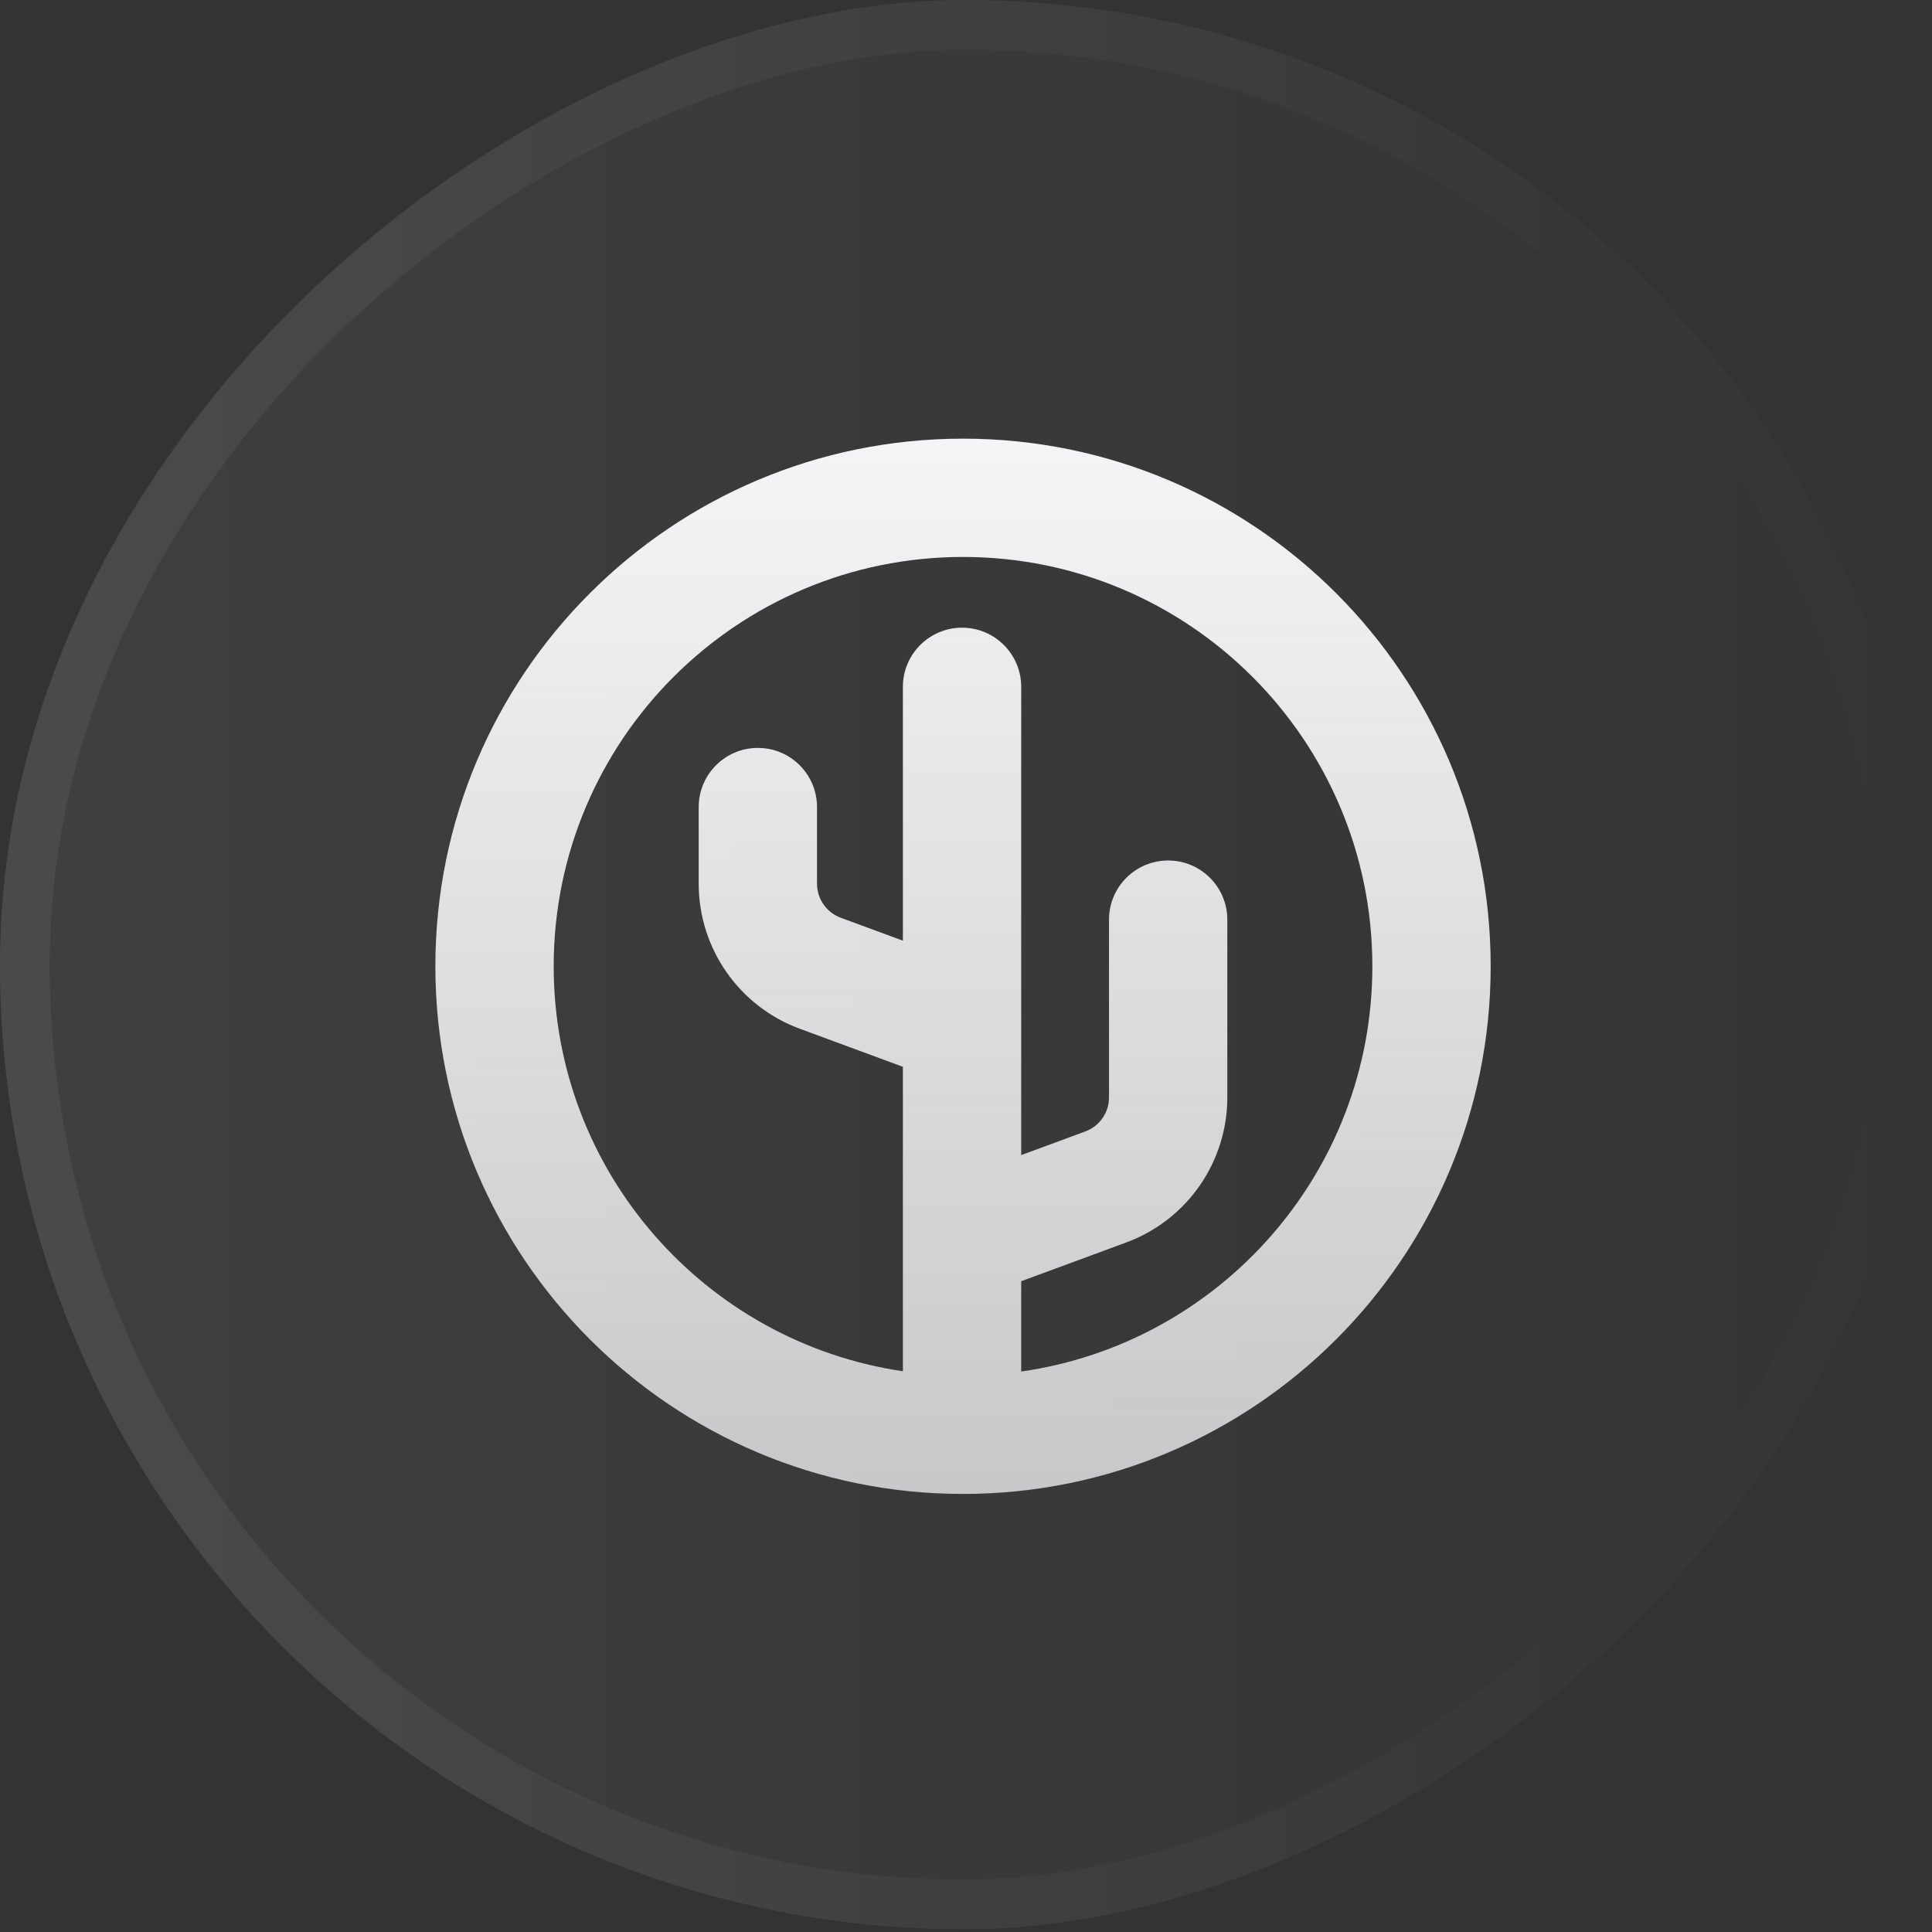 <svg width="110" height="110" viewBox="0 0 110 110" fill="none" xmlns="http://www.w3.org/2000/svg">
<rect x="0" y="0" width="110" height="110" fill="#333333" stroke="none"/>
<rect y="109.847" width="109.847" height="109.847" rx="54.924" transform="rotate(-90 0 109.847)" fill="url(#paint0_linear_417_529)" fill-opacity="0.06"/>
<rect x="1.414" y="108.433" width="107.019" height="107.019" rx="53.51" transform="rotate(-90 1.414 108.433)" stroke="url(#paint1_linear_417_529)" stroke-opacity="0.06" stroke-width="2.828"/>
<path fill-rule="evenodd" clip-rule="evenodd" d="M54.83 24.975C38.239 24.975 24.788 38.425 24.788 55.017C24.788 71.609 38.239 85.059 54.83 85.059C71.422 85.059 84.873 71.609 84.873 55.017C84.873 38.425 71.422 24.975 54.83 24.975ZM31.525 55.017C31.525 42.146 41.959 31.711 54.83 31.711C67.702 31.711 78.136 42.146 78.136 55.017C78.136 66.764 69.446 76.481 58.143 78.089V72.948L64.125 70.74C67.582 69.464 69.878 66.169 69.878 62.484V52.362C69.878 50.502 68.37 48.993 66.51 48.993C64.65 48.993 63.142 50.502 63.142 52.362V62.484C63.142 63.348 62.603 64.121 61.792 64.42L58.143 65.767V39.106C58.143 37.246 56.635 35.738 54.775 35.738C52.915 35.738 51.407 37.246 51.407 39.106V53.558L47.867 52.252C47.056 51.952 46.517 51.179 46.517 50.315V45.951C46.517 44.091 45.01 42.583 43.149 42.583C41.289 42.583 39.781 44.091 39.781 45.951V50.315C39.781 54 42.077 57.295 45.534 58.571L51.407 60.739V78.073C40.159 76.417 31.525 66.725 31.525 55.017Z" fill="url(#paint2_linear_417_529)"/>
<defs>
<linearGradient id="paint0_linear_417_529" x1="54.924" y1="109.847" x2="54.924" y2="219.695" gradientUnits="userSpaceOnUse">
<stop stop-color="white"/>
<stop offset="1" stop-color="white" stop-opacity="0"/>
</linearGradient>
<linearGradient id="paint1_linear_417_529" x1="54.924" y1="109.847" x2="54.924" y2="219.695" gradientUnits="userSpaceOnUse">
<stop stop-color="white"/>
<stop offset="1" stop-color="white" stop-opacity="0"/>
</linearGradient>
<linearGradient id="paint2_linear_417_529" x1="54.83" y1="24.975" x2="54.83" y2="85.059" gradientUnits="userSpaceOnUse">
<stop stop-color="#F5F5F8"/>
<stop offset="1" stop-color="#F5F5F8" stop-opacity="0.76"/>
</linearGradient>
</defs>
</svg>
